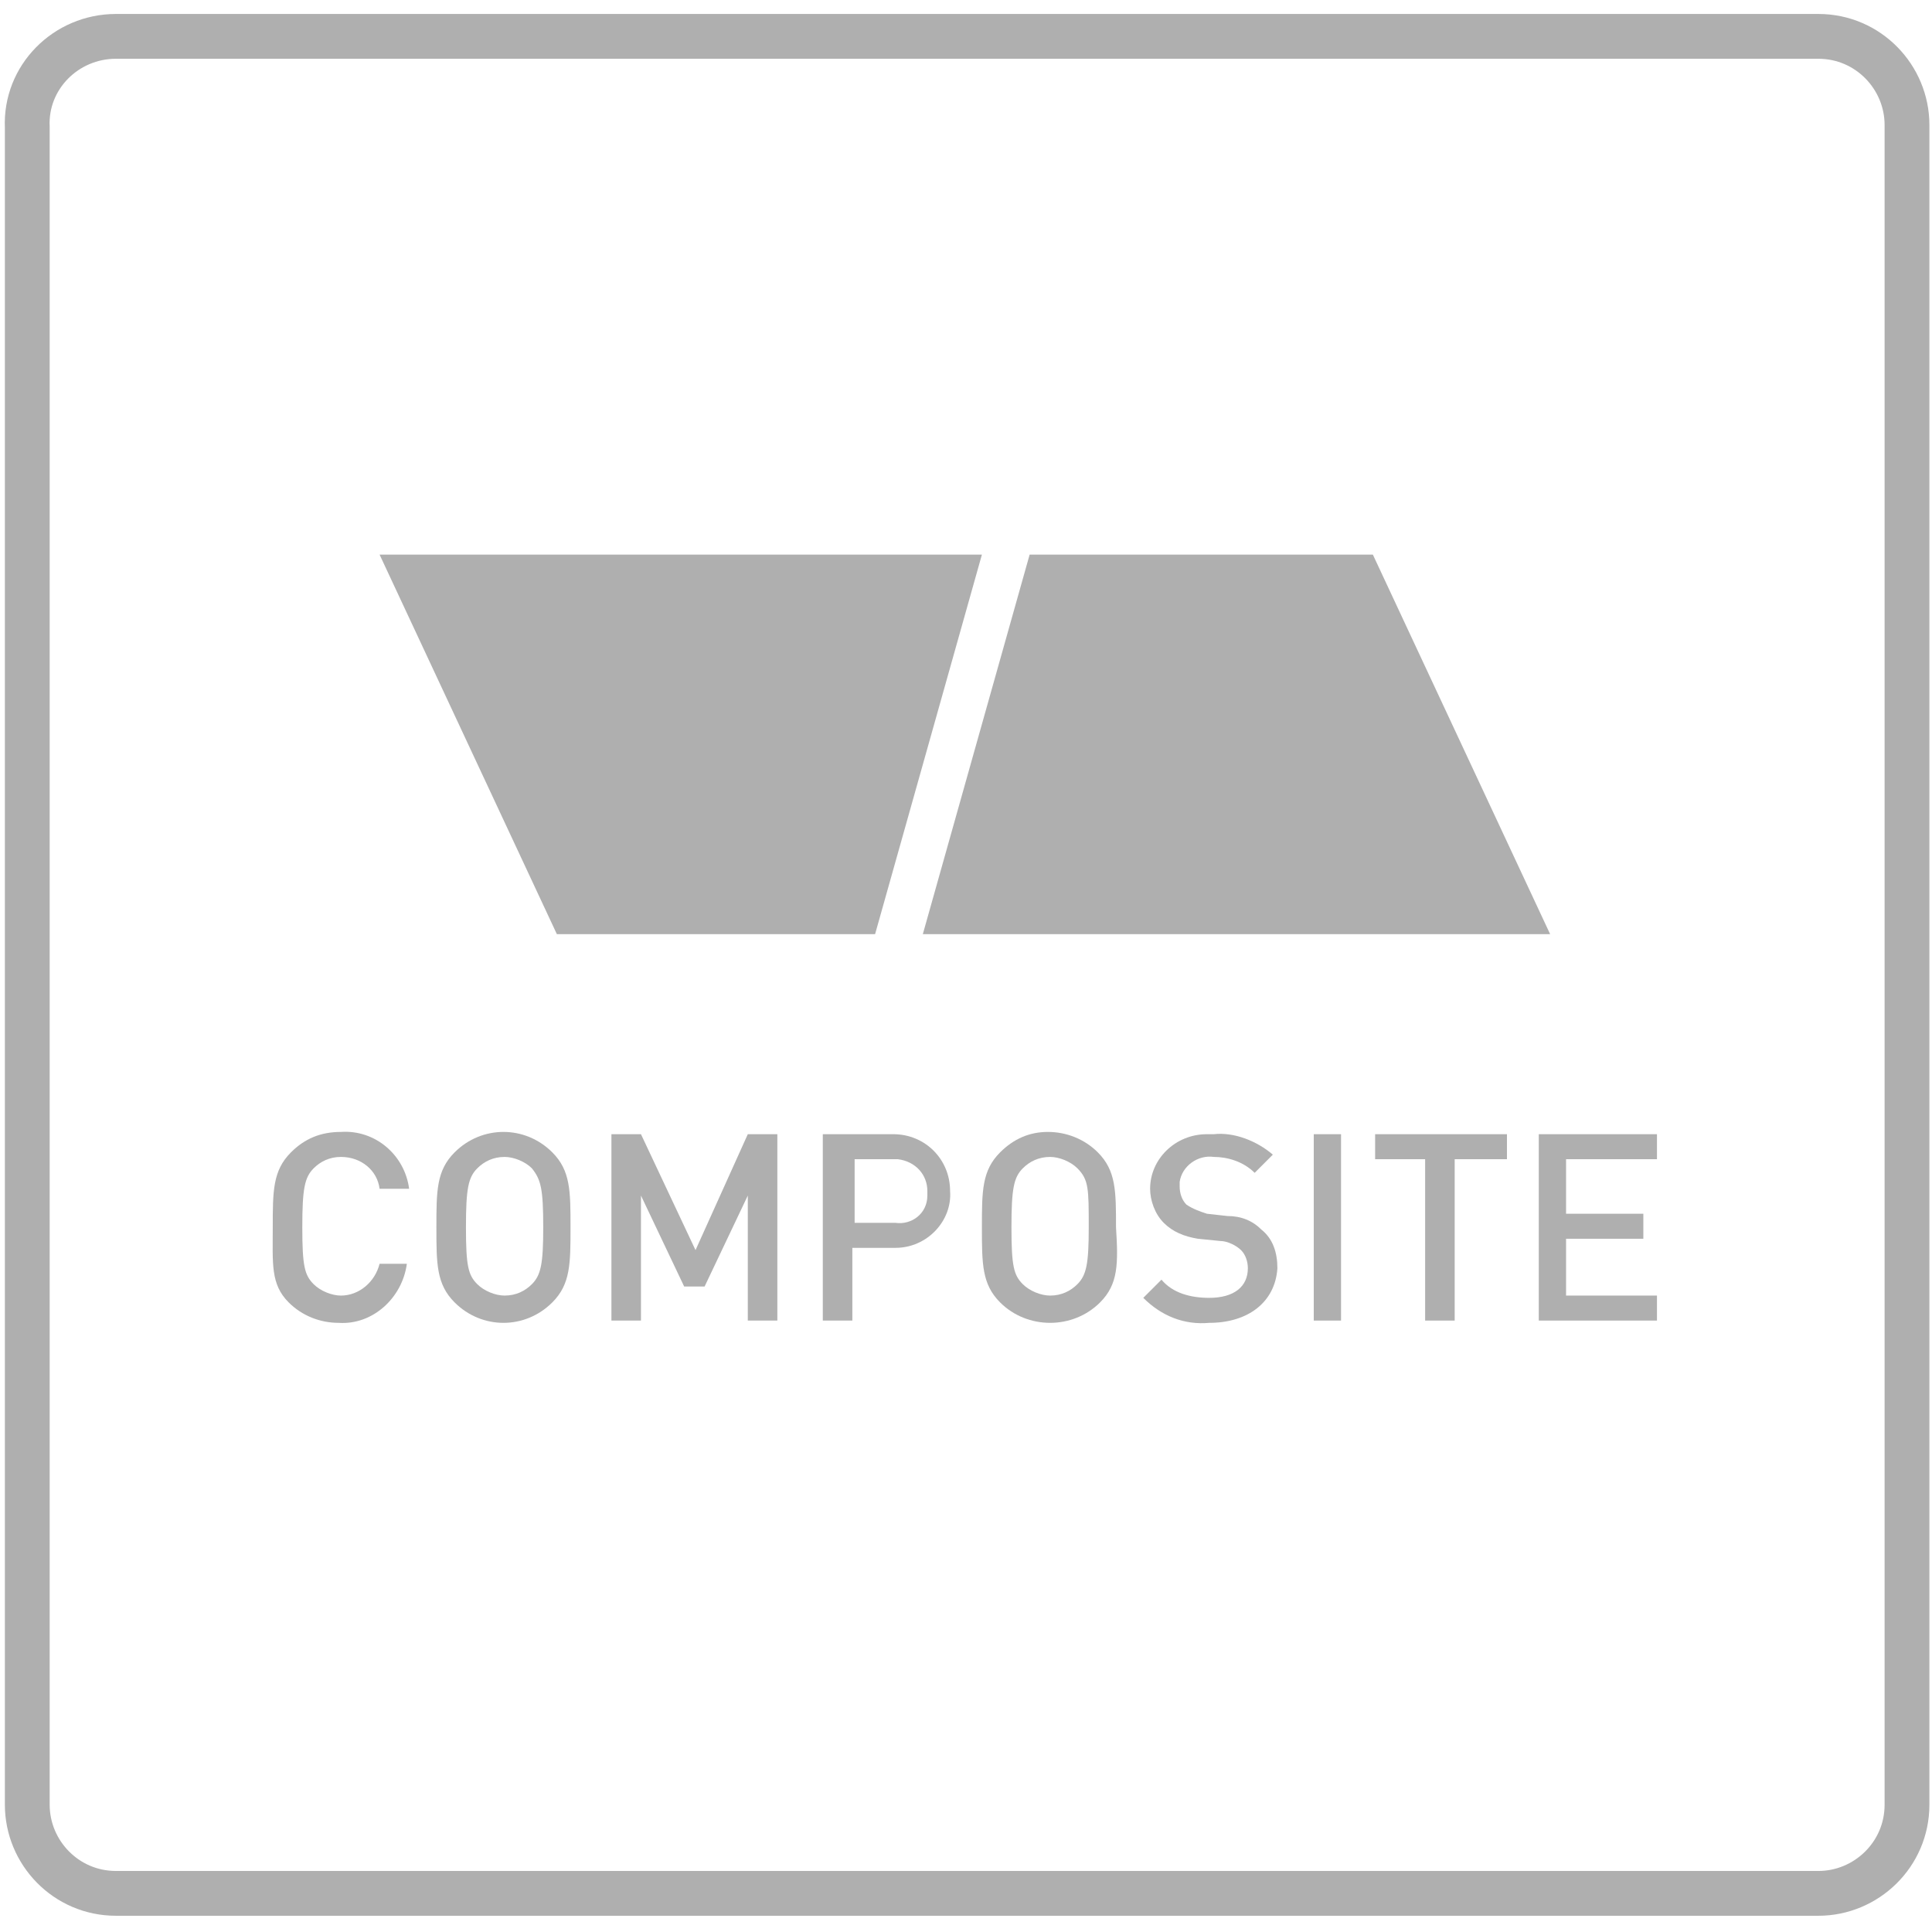 <?xml version="1.0" encoding="UTF-8"?>
<svg xmlns="http://www.w3.org/2000/svg" xmlns:xlink="http://www.w3.org/1999/xlink" version="1.1" id="a" x="0px" y="0px" viewBox="0 0 85 85" style="enable-background:new 0 0 85 85;" xml:space="preserve">
<style type="text/css">
	.st0{clip-path:url(#SVGID_00000078756382993158220420000009937766377938180504_);fill:#AFAFAF;}
	
		.st1{clip-path:url(#SVGID_00000169538795582525305150000004907855683826120622_);fill:none;stroke:#AFAFAF;stroke-width:1.971;stroke-miterlimit:10;}
</style>
<g>
	<defs>
		<rect id="SVGID_1_" y="0.5" width="85" height="84"></rect>
	</defs>
	<clipPath id="SVGID_00000124859279571896796780000013388551521438943655_">
		<use xlink:href="#SVGID_1_" style="overflow:visible;"></use>
	</clipPath>
	<path style="clip-path:url(#SVGID_00000124859279571896796780000013388551521438943655_);fill:#AFAFAF;" d="M14.9,58.2   c-0.8,0-1.6-0.3-2.2-0.9C11.9,56.5,12,55.6,12,54c0-1.6,0-2.5,0.8-3.3c0.6-0.6,1.3-0.9,2.2-0.9c1.5-0.1,2.8,1,3,2.5h-1.3   c-0.1-0.8-0.8-1.4-1.7-1.4c-0.5,0-0.9,0.2-1.2,0.5c-0.4,0.4-0.5,0.9-0.5,2.6c0,1.7,0.1,2.1,0.5,2.5c0.3,0.3,0.8,0.5,1.2,0.5   c0.8,0,1.5-0.6,1.7-1.4h1.2C17.7,57.1,16.4,58.3,14.9,58.2"></path>
	<path style="clip-path:url(#SVGID_00000124859279571896796780000013388551521438943655_);fill:#AFAFAF;" d="M23.4,51.4   c-0.3-0.3-0.8-0.5-1.2-0.5c-0.5,0-0.9,0.2-1.2,0.5c-0.4,0.4-0.5,0.9-0.5,2.6c0,1.7,0.1,2.1,0.5,2.5c0.3,0.3,0.8,0.5,1.2,0.5   c0.5,0,0.9-0.2,1.2-0.5c0.4-0.4,0.5-0.9,0.5-2.5C23.9,52.3,23.8,51.9,23.4,51.4 M24.3,57.3c-1.2,1.2-3.1,1.2-4.3,0   c-0.8-0.8-0.8-1.7-0.8-3.3c0-1.6,0-2.5,0.8-3.3c1.2-1.2,3.1-1.2,4.3,0c0.8,0.8,0.8,1.7,0.8,3.3C25.1,55.6,25.1,56.5,24.3,57.3"></path>
	<polygon style="clip-path:url(#SVGID_00000124859279571896796780000013388551521438943655_);fill:#AFAFAF;" points="32.9,58.1    32.9,52.6 31,56.6 30.1,56.6 28.2,52.6 28.2,58.1 26.9,58.1 26.9,49.9 28.2,49.9 30.6,55 32.9,49.9 34.2,49.9 34.2,58.1  "></polygon>
	<path style="clip-path:url(#SVGID_00000124859279571896796780000013388551521438943655_);fill:#AFAFAF;" d="M39.4,51h-1.8v2.8h1.8   c0.7,0.1,1.4-0.4,1.4-1.2c0-0.1,0-0.1,0-0.2c0-0.7-0.5-1.3-1.3-1.4C39.5,51,39.4,51,39.4,51 M39.4,54.9h-1.9v3.2h-1.3v-8.2h3.1   c1.4,0,2.5,1.1,2.5,2.5C41.9,53.7,40.8,54.9,39.4,54.9"></path>
	<path style="clip-path:url(#SVGID_00000124859279571896796780000013388551521438943655_);fill:#AFAFAF;" d="M47.4,51.4   c-0.3-0.3-0.8-0.5-1.2-0.5c-0.5,0-0.9,0.2-1.2,0.5c-0.4,0.4-0.5,0.9-0.5,2.6c0,1.7,0.1,2.1,0.5,2.5c0.3,0.3,0.8,0.5,1.2,0.5   c0.5,0,0.9-0.2,1.2-0.5c0.4-0.4,0.5-0.9,0.5-2.5C47.9,52.3,47.9,51.9,47.4,51.4 M48.4,57.3c-0.6,0.6-1.4,0.9-2.2,0.9   c-0.8,0-1.6-0.3-2.2-0.9c-0.8-0.8-0.8-1.7-0.8-3.3c0-1.6,0-2.5,0.8-3.3c0.6-0.6,1.3-0.9,2.1-0.9c0.8,0,1.6,0.3,2.2,0.9   c0.8,0.8,0.8,1.7,0.8,3.3C49.2,55.6,49.2,56.5,48.4,57.3"></path>
	<path style="clip-path:url(#SVGID_00000124859279571896796780000013388551521438943655_);fill:#AFAFAF;" d="M53.2,58.2   c-1.1,0.1-2.1-0.3-2.9-1.1l0.8-0.8c0.5,0.6,1.3,0.8,2.1,0.8c1.1,0,1.7-0.5,1.7-1.3c0-0.3-0.1-0.6-0.3-0.8c-0.2-0.2-0.6-0.4-0.9-0.4   l-1-0.1c-0.6-0.1-1.1-0.3-1.5-0.7c-0.4-0.4-0.6-1-0.6-1.5c0-1.3,1.1-2.4,2.5-2.4c0.1,0,0.2,0,0.3,0c0.9-0.1,1.9,0.3,2.6,0.9   l-0.8,0.8c-0.5-0.5-1.2-0.7-1.8-0.7c-0.7-0.1-1.4,0.4-1.5,1.1c0,0.1,0,0.1,0,0.2c0,0.3,0.1,0.6,0.3,0.8c0.3,0.2,0.6,0.3,0.9,0.4   l0.9,0.1c0.6,0,1.1,0.2,1.5,0.6c0.5,0.4,0.7,1,0.7,1.7C56.1,57.3,54.9,58.2,53.2,58.2"></path>
	
		<rect x="57.8" y="49.9" style="clip-path:url(#SVGID_00000124859279571896796780000013388551521438943655_);fill:#AFAFAF;" width="1.2" height="8.2"></rect>
	<polygon style="clip-path:url(#SVGID_00000124859279571896796780000013388551521438943655_);fill:#AFAFAF;" points="64,51 64,58.1    62.7,58.1 62.7,51 60.5,51 60.5,49.9 66.3,49.9 66.3,51  "></polygon>
	<polygon style="clip-path:url(#SVGID_00000124859279571896796780000013388551521438943655_);fill:#AFAFAF;" points="67.7,58.1    67.7,49.9 72.9,49.9 72.9,51 68.9,51 68.9,53.4 72.3,53.4 72.3,54.5 68.9,54.5 68.9,57 72.9,57 72.9,58.1  "></polygon>
	<polygon style="clip-path:url(#SVGID_00000124859279571896796780000013388551521438943655_);fill:#AFAFAF;" points="40.6,41.1    68.2,41.1 60.4,24.4 45.3,24.4  "></polygon>
	<polygon style="clip-path:url(#SVGID_00000124859279571896796780000013388551521438943655_);fill:#AFAFAF;" points="43.2,24.4    16.7,24.4 24.5,41.1 38.5,41.1  "></polygon>
</g>
<g>
	<defs>
		<rect id="SVGID_00000047020049656859780320000016484153772545557126_" x="0.1" y="0.6" width="84.8" height="83.8"></rect>
	</defs>
	<clipPath id="SVGID_00000160903215647616792890000005709424910815945632_">
		<use xlink:href="#SVGID_00000047020049656859780320000016484153772545557126_" style="overflow:visible;"></use>
	</clipPath>
	
		<path style="clip-path:url(#SVGID_00000160903215647616792890000005709424910815945632_);fill:none;stroke:#AFAFAF;stroke-width:1.971;stroke-miterlimit:10;" d="   M5.1,1.6H80c2.2,0,3.9,1.8,3.9,3.9v73.9c0,2.2-1.8,3.9-3.9,3.9H5.1c-2.2,0-3.9-1.8-3.9-3.9V5.6C1.1,3.4,2.9,1.6,5.1,1.6z"></path>
</g>
</svg>
